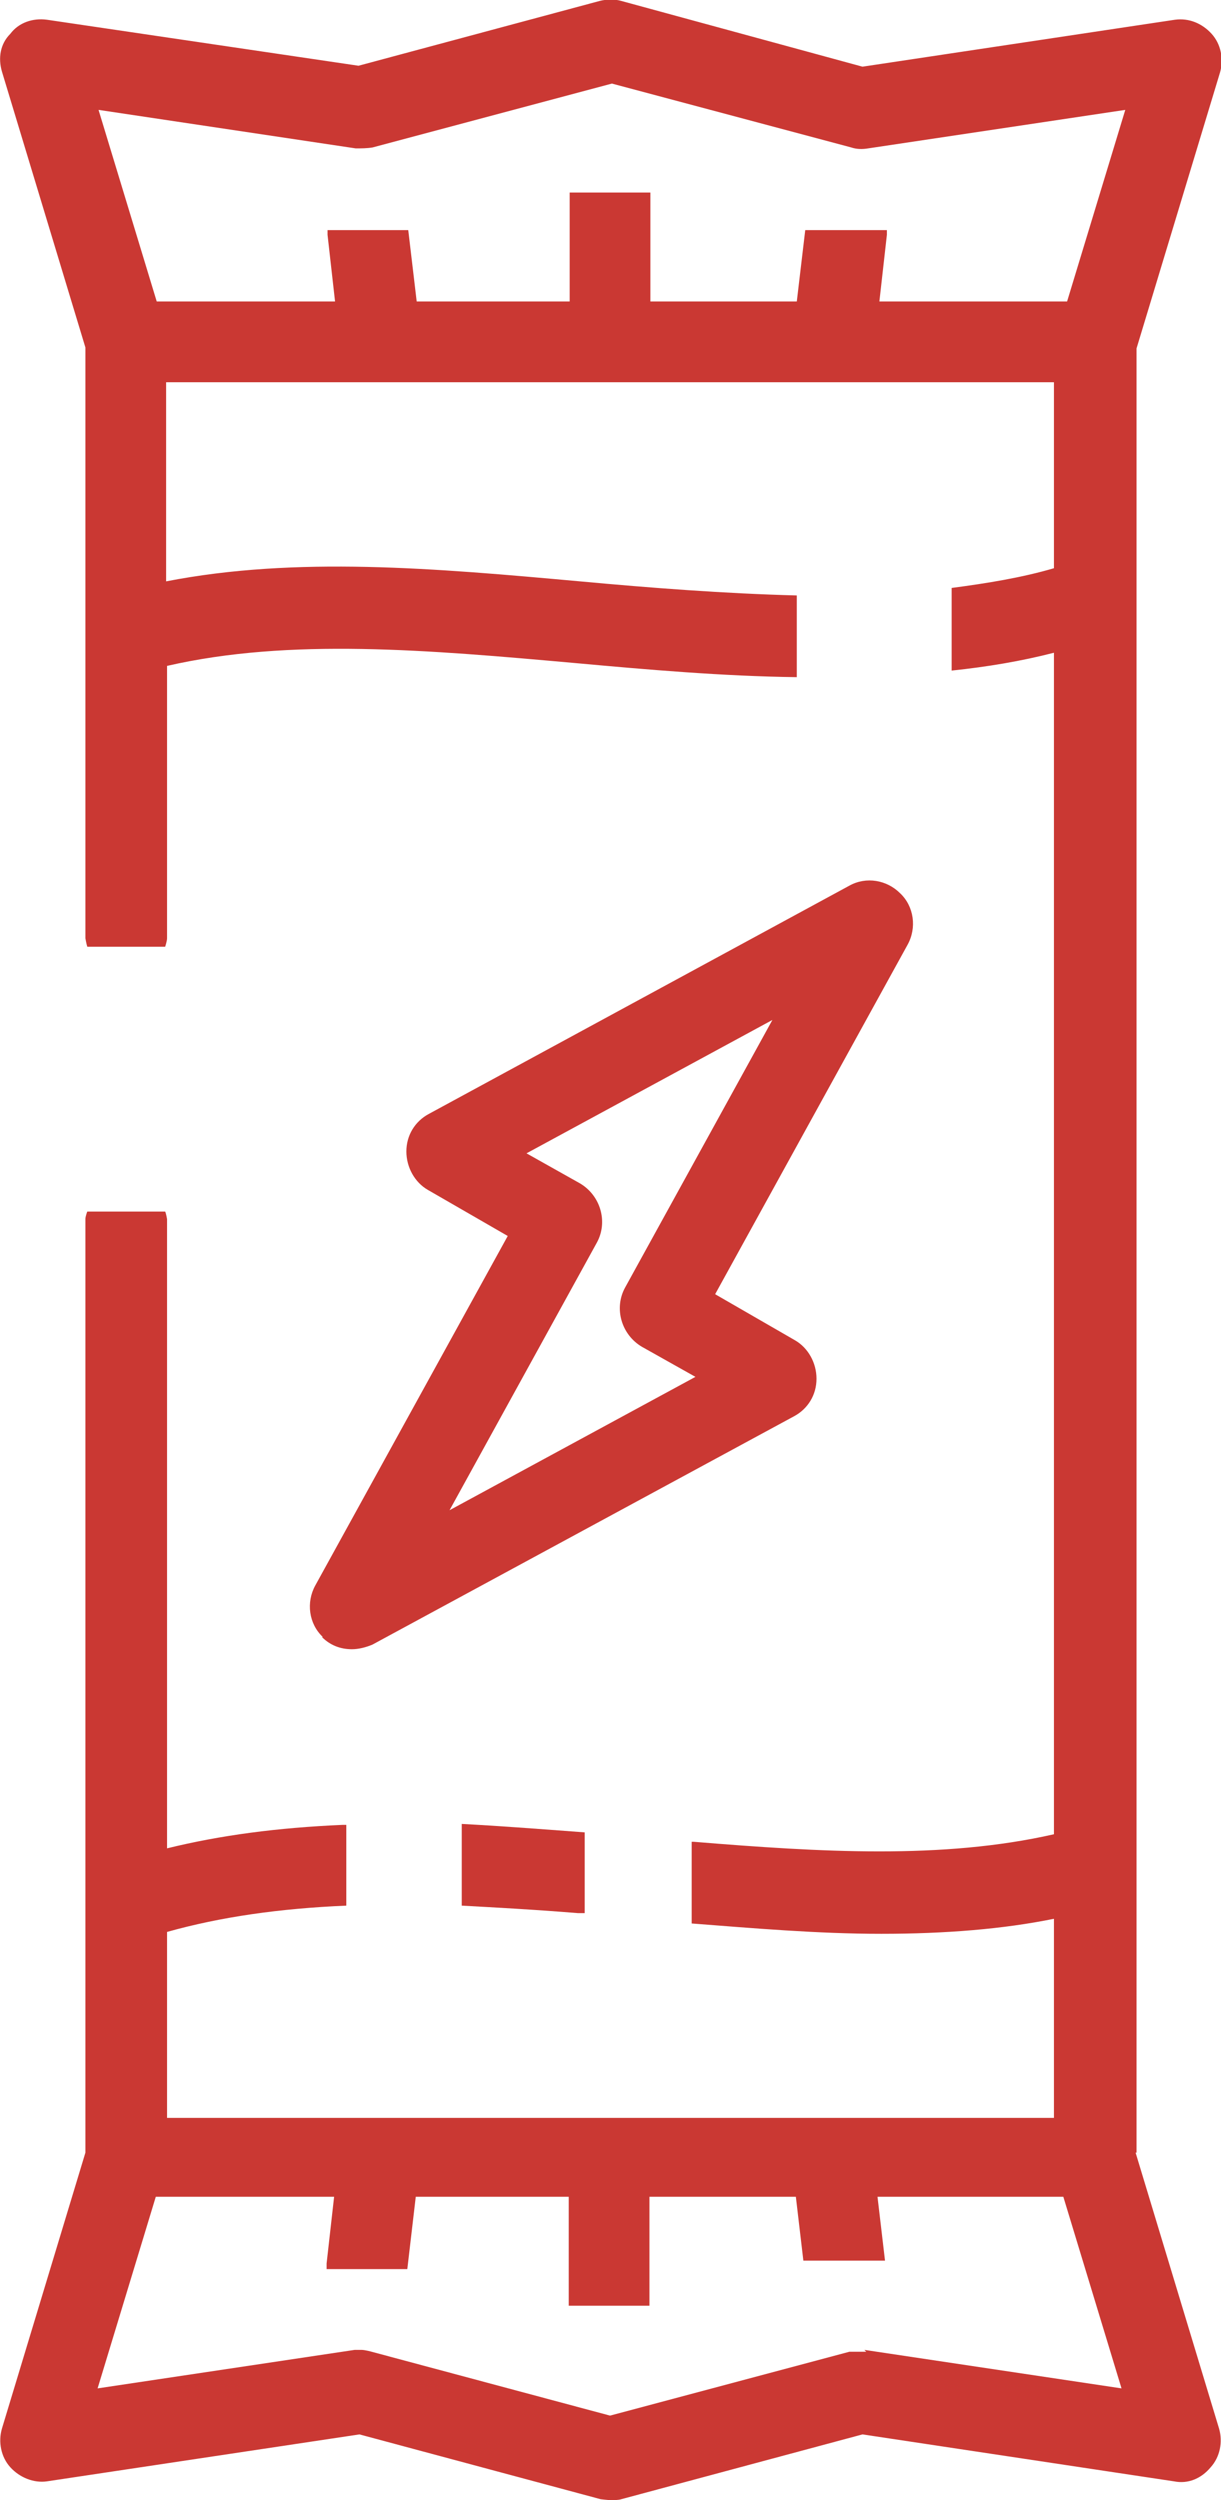 <?xml version="1.0" encoding="UTF-8"?>
<svg id="Laag_1" data-name="Laag 1" xmlns="http://www.w3.org/2000/svg" viewBox="0 0 13.01 26.62">
  <defs>
    <style>
      .cls-1 {
        fill: #ca3833;
        stroke-width: 0px;
      }
    </style>
  </defs>
  <path class="cls-1" d="M3.43,17.43h0c.09.09.2.13.32.13.07,0,.15-.02.22-.05l4.49-2.43c.15-.08.24-.23.24-.4,0-.17-.09-.33-.23-.41l-.85-.49,2.05-3.72c.1-.18.07-.41-.08-.55-.14-.14-.36-.18-.54-.08l-4.48,2.43c-.15.08-.24.23-.24.4,0,.17.09.33.23.41l.85.49-2.05,3.72c-.1.18-.07.41.08.55ZM6.66,13.71c-.12.22-.04.5.18.63l.57.32-2.62,1.42,1.57-2.85h0c.12-.22.04-.5-.18-.63l-.57-.32,2.62-1.42-1.57,2.85Z"/>
  <path class="cls-1" d="M4.92,20.29c.36.02.75.04,1.24.08.01,0,.03,0,.04,0,0,0,.02,0,.03,0v-.86c-.53-.04-.93-.07-1.31-.09v.87Z"/>
  <path class="cls-1" d="M12.11,22.92V3.71l.89-2.94c.04-.14.01-.3-.09-.41-.1-.11-.24-.17-.39-.15l-3.33.5L6.62.01c-.07-.02-.15-.02-.23,0l-2.57.69L.5.21c-.15-.02-.3.03-.39.15C0,.47-.02.62.02.76l.89,2.94v6.29s.01.06.02.09h.83s.02-.06.02-.09v-2.9c1.31-.3,2.78-.17,4.35-.03.77.07,1.57.14,2.36.15v-.87c-.77-.02-1.55-.08-2.31-.15-1.55-.14-3.02-.27-4.41,0v-2.12h2.24s.06,0,.06,0h4.77s.06,0,.06,0h2.33v1.98c-.34.1-.71.16-1.09.21v.88c.38-.04.74-.1,1.09-.19v12.58c-1.19.27-2.49.19-3.84.08,0,0-.01,0-.02,0v.87c.65.05,1.34.11,2.02.11s1.3-.05,1.84-.16v2.12H1.78v-1.98c.57-.16,1.2-.25,1.91-.28v-.86s-.02,0-.04,0c-.69.03-1.3.11-1.87.25v-6.7s-.01-.06-.02-.08h-.83s-.02.05-.02.08v9.94L.02,25.86c-.04.14-.01.3.09.41.1.11.25.17.39.15l3.33-.5,2.57.69s.08.01.11.01.08,0,.11-.01l2.57-.69,3.32.5c.15.03.29-.03.39-.15.1-.11.13-.27.09-.41l-.89-2.94ZM9.23,25.04c-.06,0-.12,0-.18,0l-2.55.68-2.54-.68s-.07-.02-.11-.02c-.02,0-.04,0-.07,0l-2.74.41.62-2.04h1.9l-.08.71s0,.04,0,.06h.86l.09-.77h1.63v1.13s0,.02,0,.03h.86s0-.02,0-.03v-1.13h1.56l.08.68h.87l-.08-.68h1.98l.62,2.04-2.74-.41ZM11.35,3.21h-1.98l.08-.71s0-.03,0-.05h-.87l-.09.76h-1.56v-1.13s0-.02,0-.03h-.86s0,.02,0,.03v1.13h-1.63l-.09-.76h-.86s0,.03,0,.05l.08.71h-1.9l-.62-2.04,2.74.41c.06,0,.12,0,.18-.01l2.55-.68,2.55.68c.06.02.12.02.18.01l2.74-.41-.62,2.04Z"/>
</svg>